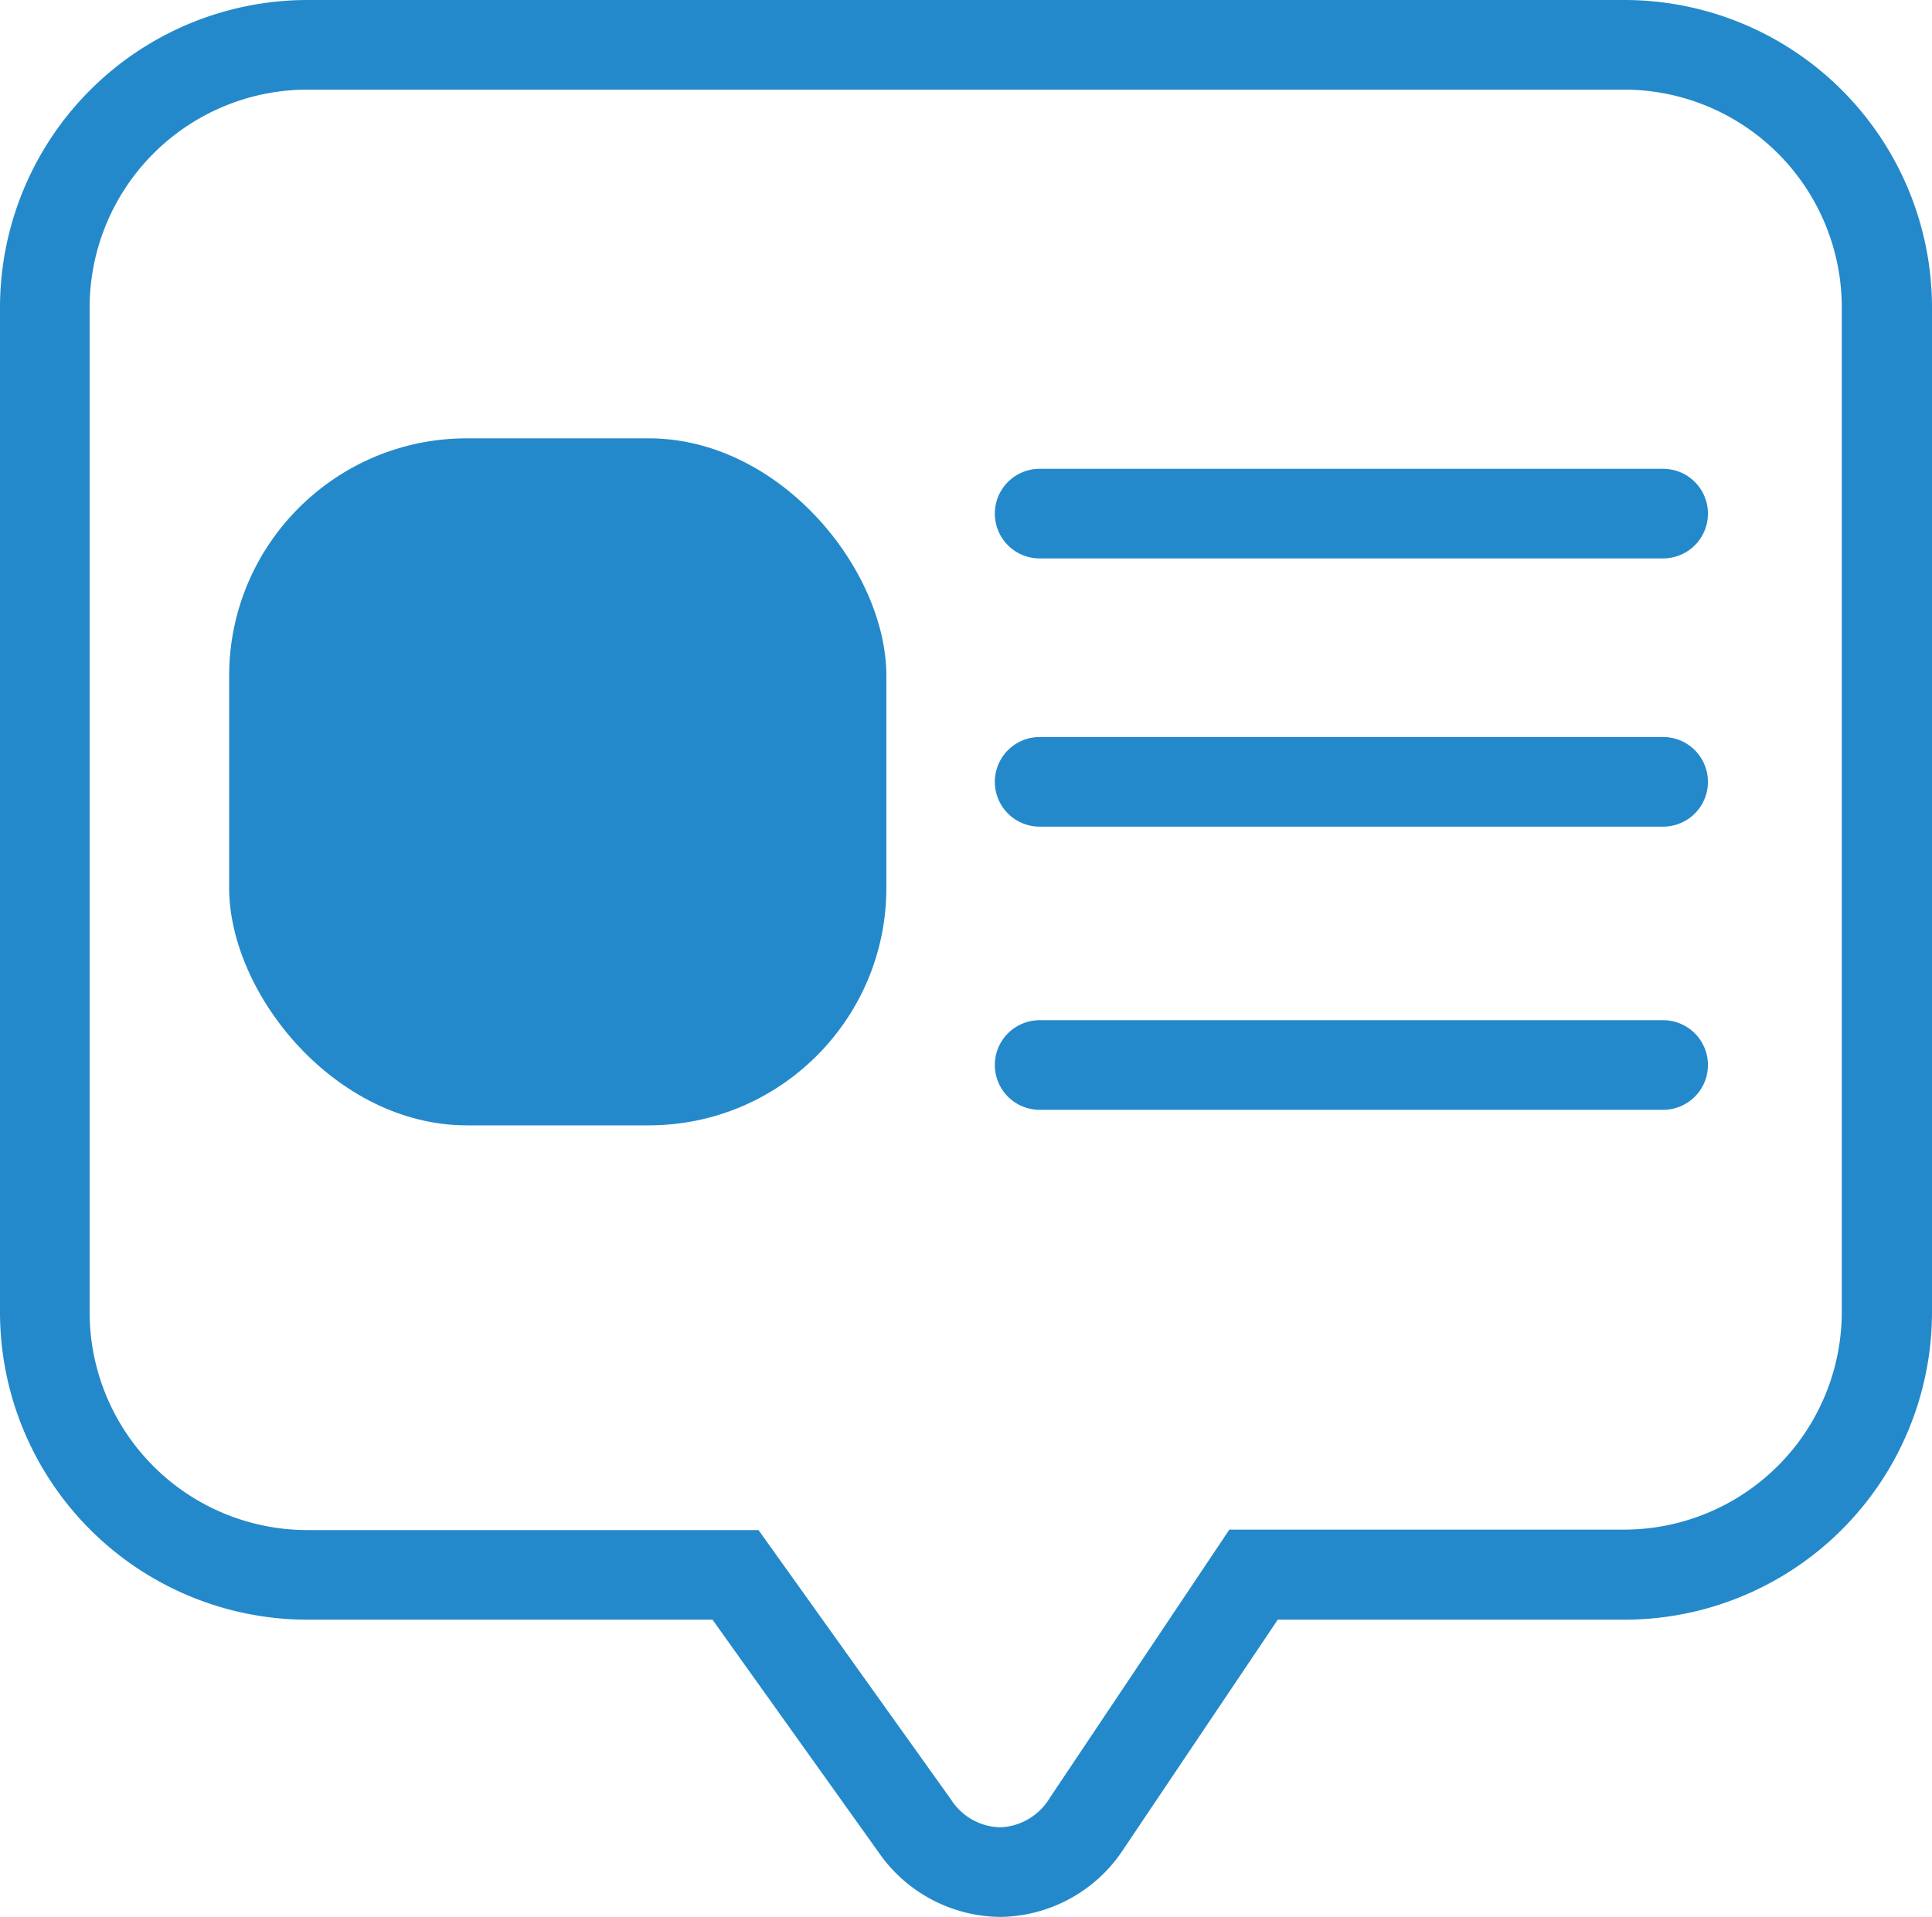 <svg xmlns="http://www.w3.org/2000/svg" viewBox="0 0 129.34 128.35"><title>A pop-up</title><g id="Layer_2" data-name="Layer 2"><g id="Isolation_Mode" data-name="Isolation Mode"><path d="M66.94,128.35A10,10,0,0,1,58.8,124L47.7,108.45H20.58A20.6,20.6,0,0,1,0,87.88V20.58A20.6,20.6,0,0,1,20.58,0h88.19a20.6,20.6,0,0,1,20.57,20.58v67.3a20.6,20.6,0,0,1-20.57,20.57H85.54L75.27,123.73a10,10,0,0,1-8.19,4.62ZM20.58,6A14.6,14.6,0,0,0,6,20.58v67.3a14.59,14.59,0,0,0,14.58,14.57h30.2l12.9,18.06A4,4,0,0,0,67,122.35a4.06,4.06,0,0,0,3.3-2l12-17.93h26.43a14.59,14.59,0,0,0,14.57-14.57V20.58A14.59,14.59,0,0,0,108.77,6Z" style="fill:#2489ca"/><rect x="15.34" y="29.35" width="44" height="46" rx="15.91" style="fill:#2489ca"/><path d="M111.34,37.39H69.6a3,3,0,0,1,0-6h41.74a3,3,0,0,1,0,6Z" style="fill:#2489ca"/><path d="M111.34,74.31H69.6a3,3,0,0,1,0-6h41.74a3,3,0,0,1,0,6Z" style="fill:#2489ca"/><path d="M111.34,55.35H69.6a3,3,0,0,1,0-6h41.74a3,3,0,0,1,0,6Z" style="fill:#2489ca"/></g></g></svg>